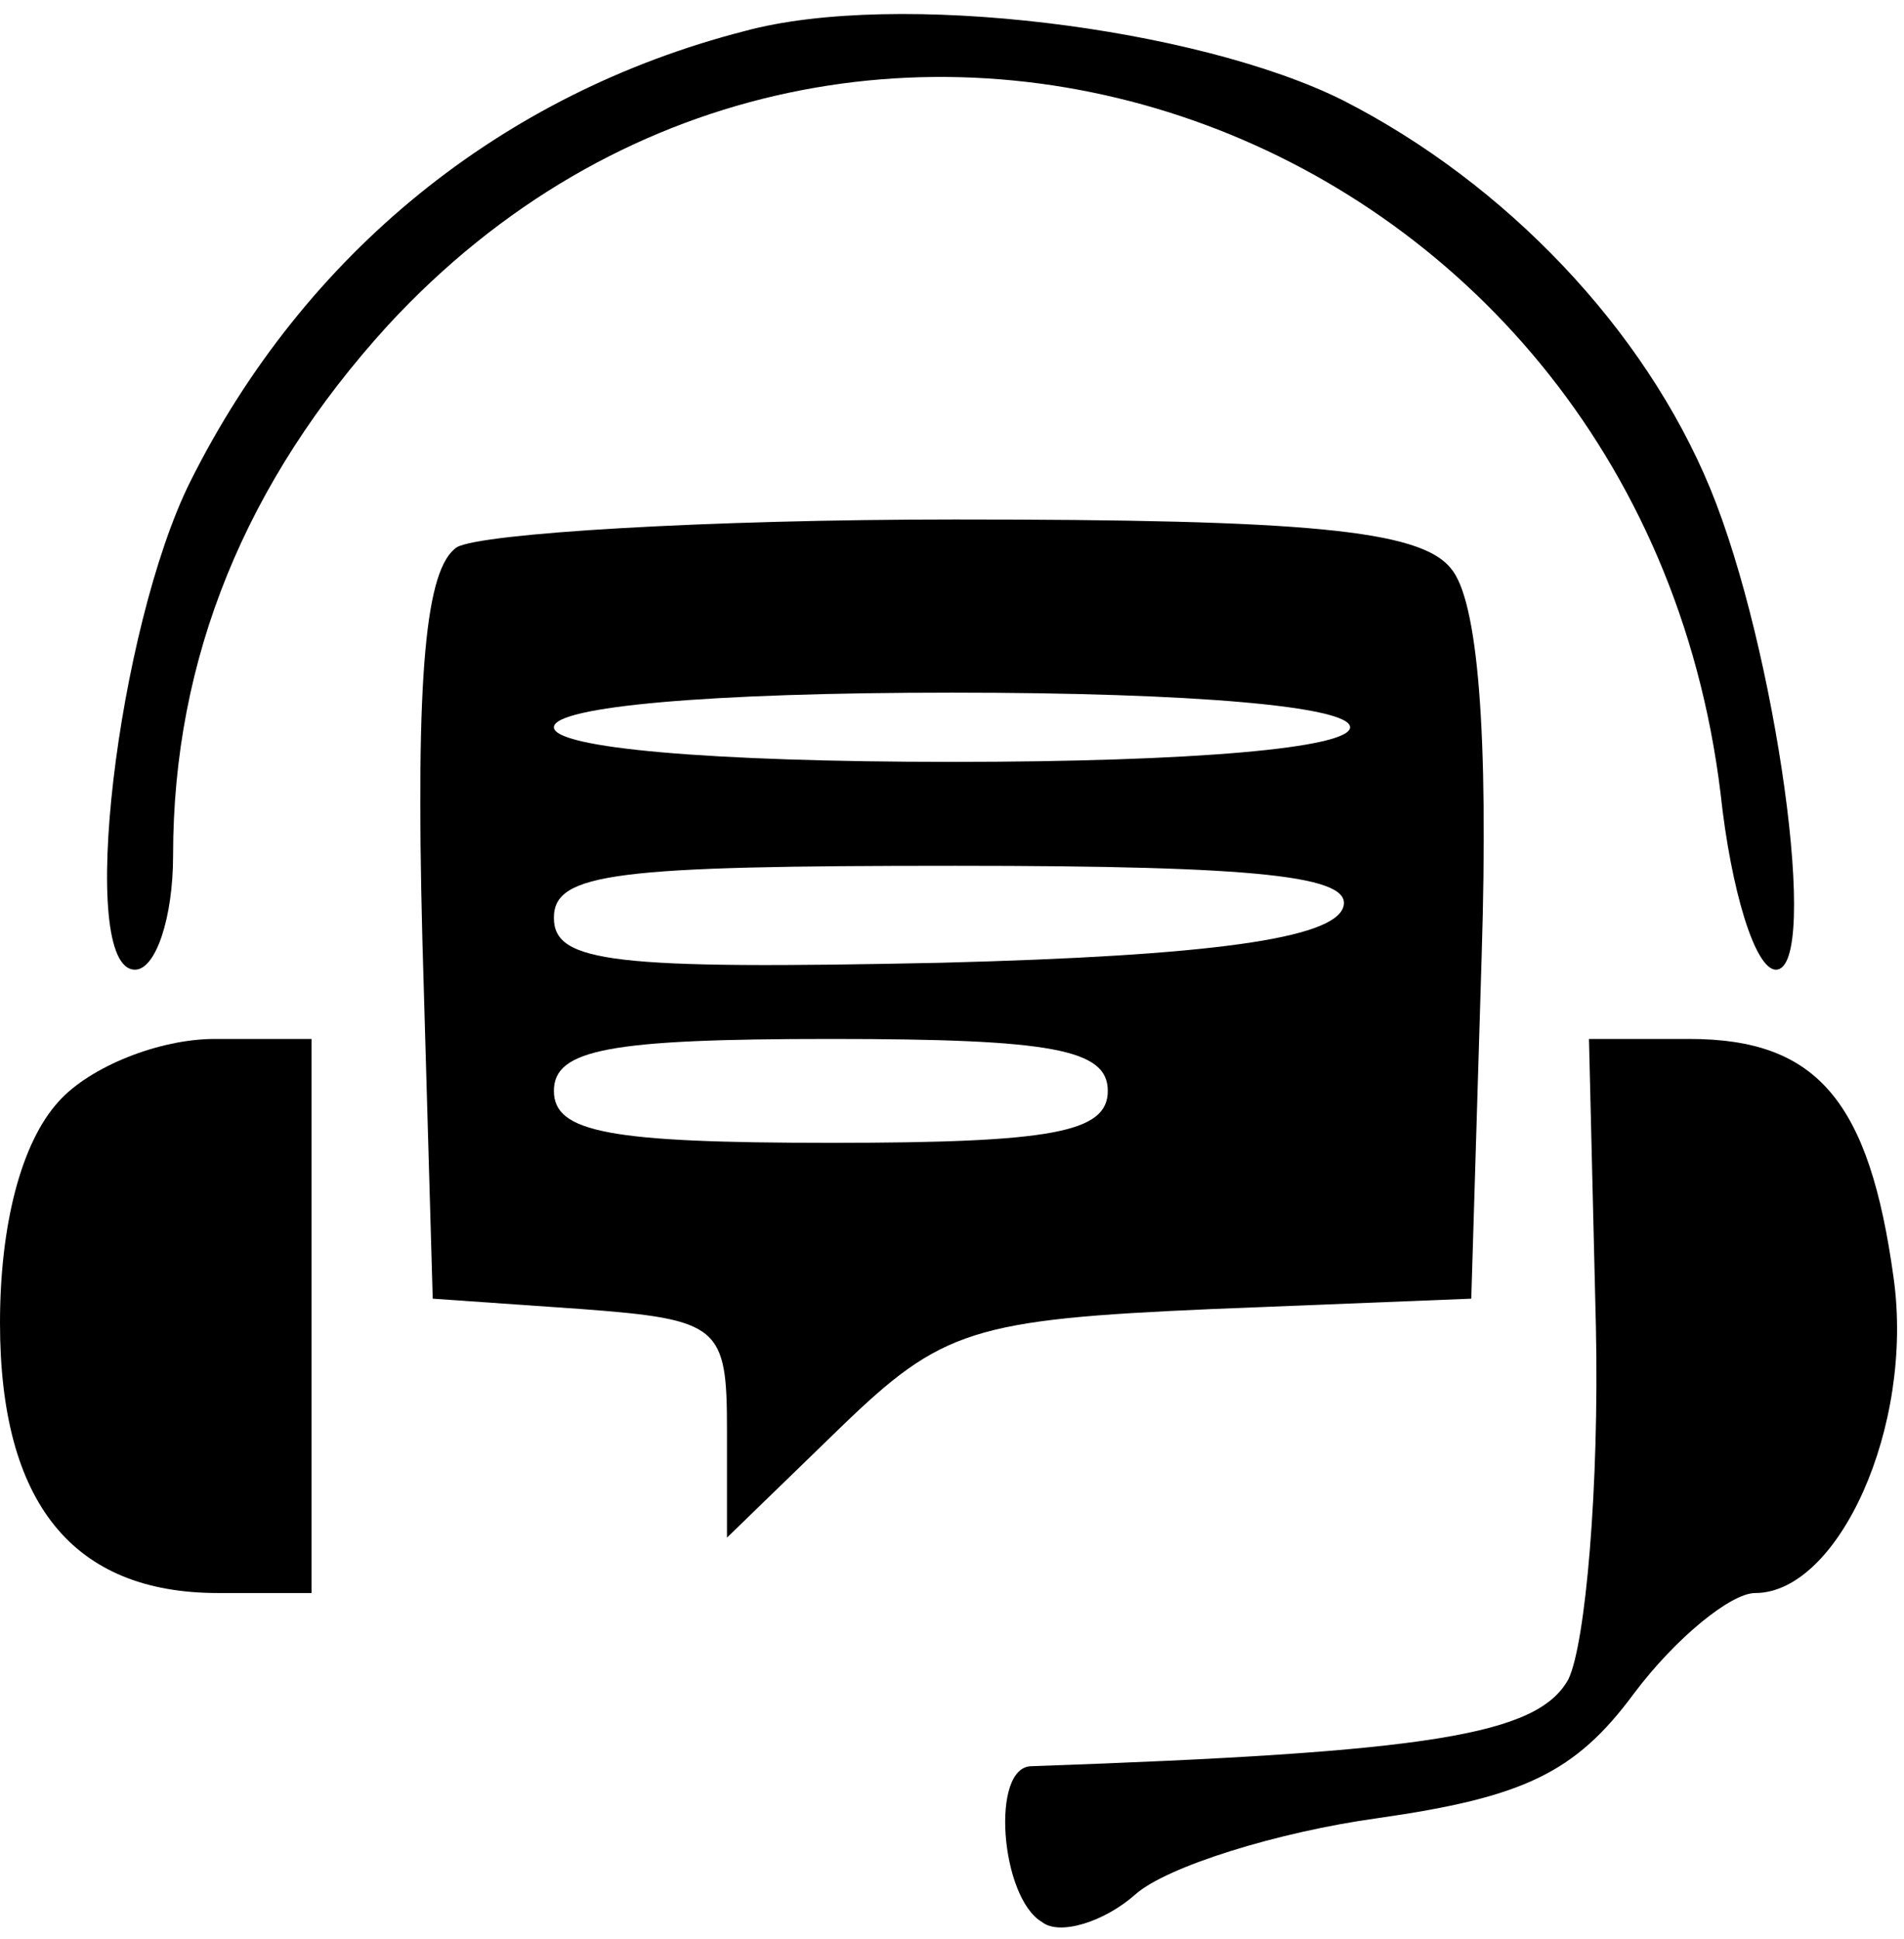 <?xml version="1.0" standalone="no"?>
<!DOCTYPE svg PUBLIC "-//W3C//DTD SVG 20010904//EN"
 "http://www.w3.org/TR/2001/REC-SVG-20010904/DTD/svg10.dtd">
<svg version="1.0" xmlns="http://www.w3.org/2000/svg"
 width="55pt" height="56pt" viewBox="0 0 55 56"
 preserveAspectRatio="xMidYMid meet">

<g transform="translate(0,56) scale(0.1,-0.1)"
fill="#000000" stroke="none">
<path d="M215 551 c-70 -18 -127 -64 -160 -130 -21 -42 -33 -141 -16 -141 6 0
11 15 11 33 0 57 21 108 62 153 131 142 361 61 385 -135 3 -28 10 -51 16 -51
13 0 0 93 -19 139 -19 46 -59 88 -106 112 -42 21 -129 32 -173 20z"/>
<path d="M132 402 c-9 -6 -12 -36 -10 -113 l3 -104 43 -3 c40 -3 42 -5 42 -35
l0 -31 33 32 c29 28 38 31 107 34 l75 3 3 99 c2 64 -1 103 -9 112 -9 11 -42
14 -143 14 -72 0 -137 -4 -144 -8z m258 -52 c0 -6 -45 -10 -115 -10 -70 0
-115 4 -115 10 0 6 45 10 115 10 70 0 115 -4 115 -10z m-2 -52 c-3 -9 -38 -14
-116 -16 -95 -2 -112 0 -112 13 0 13 18 15 116 15 88 0 115 -3 112 -12z m-68
-53 c0 -12 -16 -15 -80 -15 -64 0 -80 3 -80 15 0 12 16 15 80 15 64 0 80 -3
80 -15z"/>
<path d="M17 242 c-11 -12 -17 -36 -17 -64 0 -52 21 -78 63 -78 l27 0 0 80 0
80 -28 0 c-16 0 -36 -8 -45 -18z"/>
<path d="M461 177 c1 -46 -3 -92 -8 -102 -9 -16 -40 -21 -155 -25 -12 0 -9
-38 3 -45 5 -4 18 0 27 8 9 8 41 18 70 22 42 6 57 13 74 36 12 16 28 29 35 29
24 0 46 48 40 91 -7 51 -22 69 -59 69 l-29 0 2 -83z"/>
</g>
</svg>
